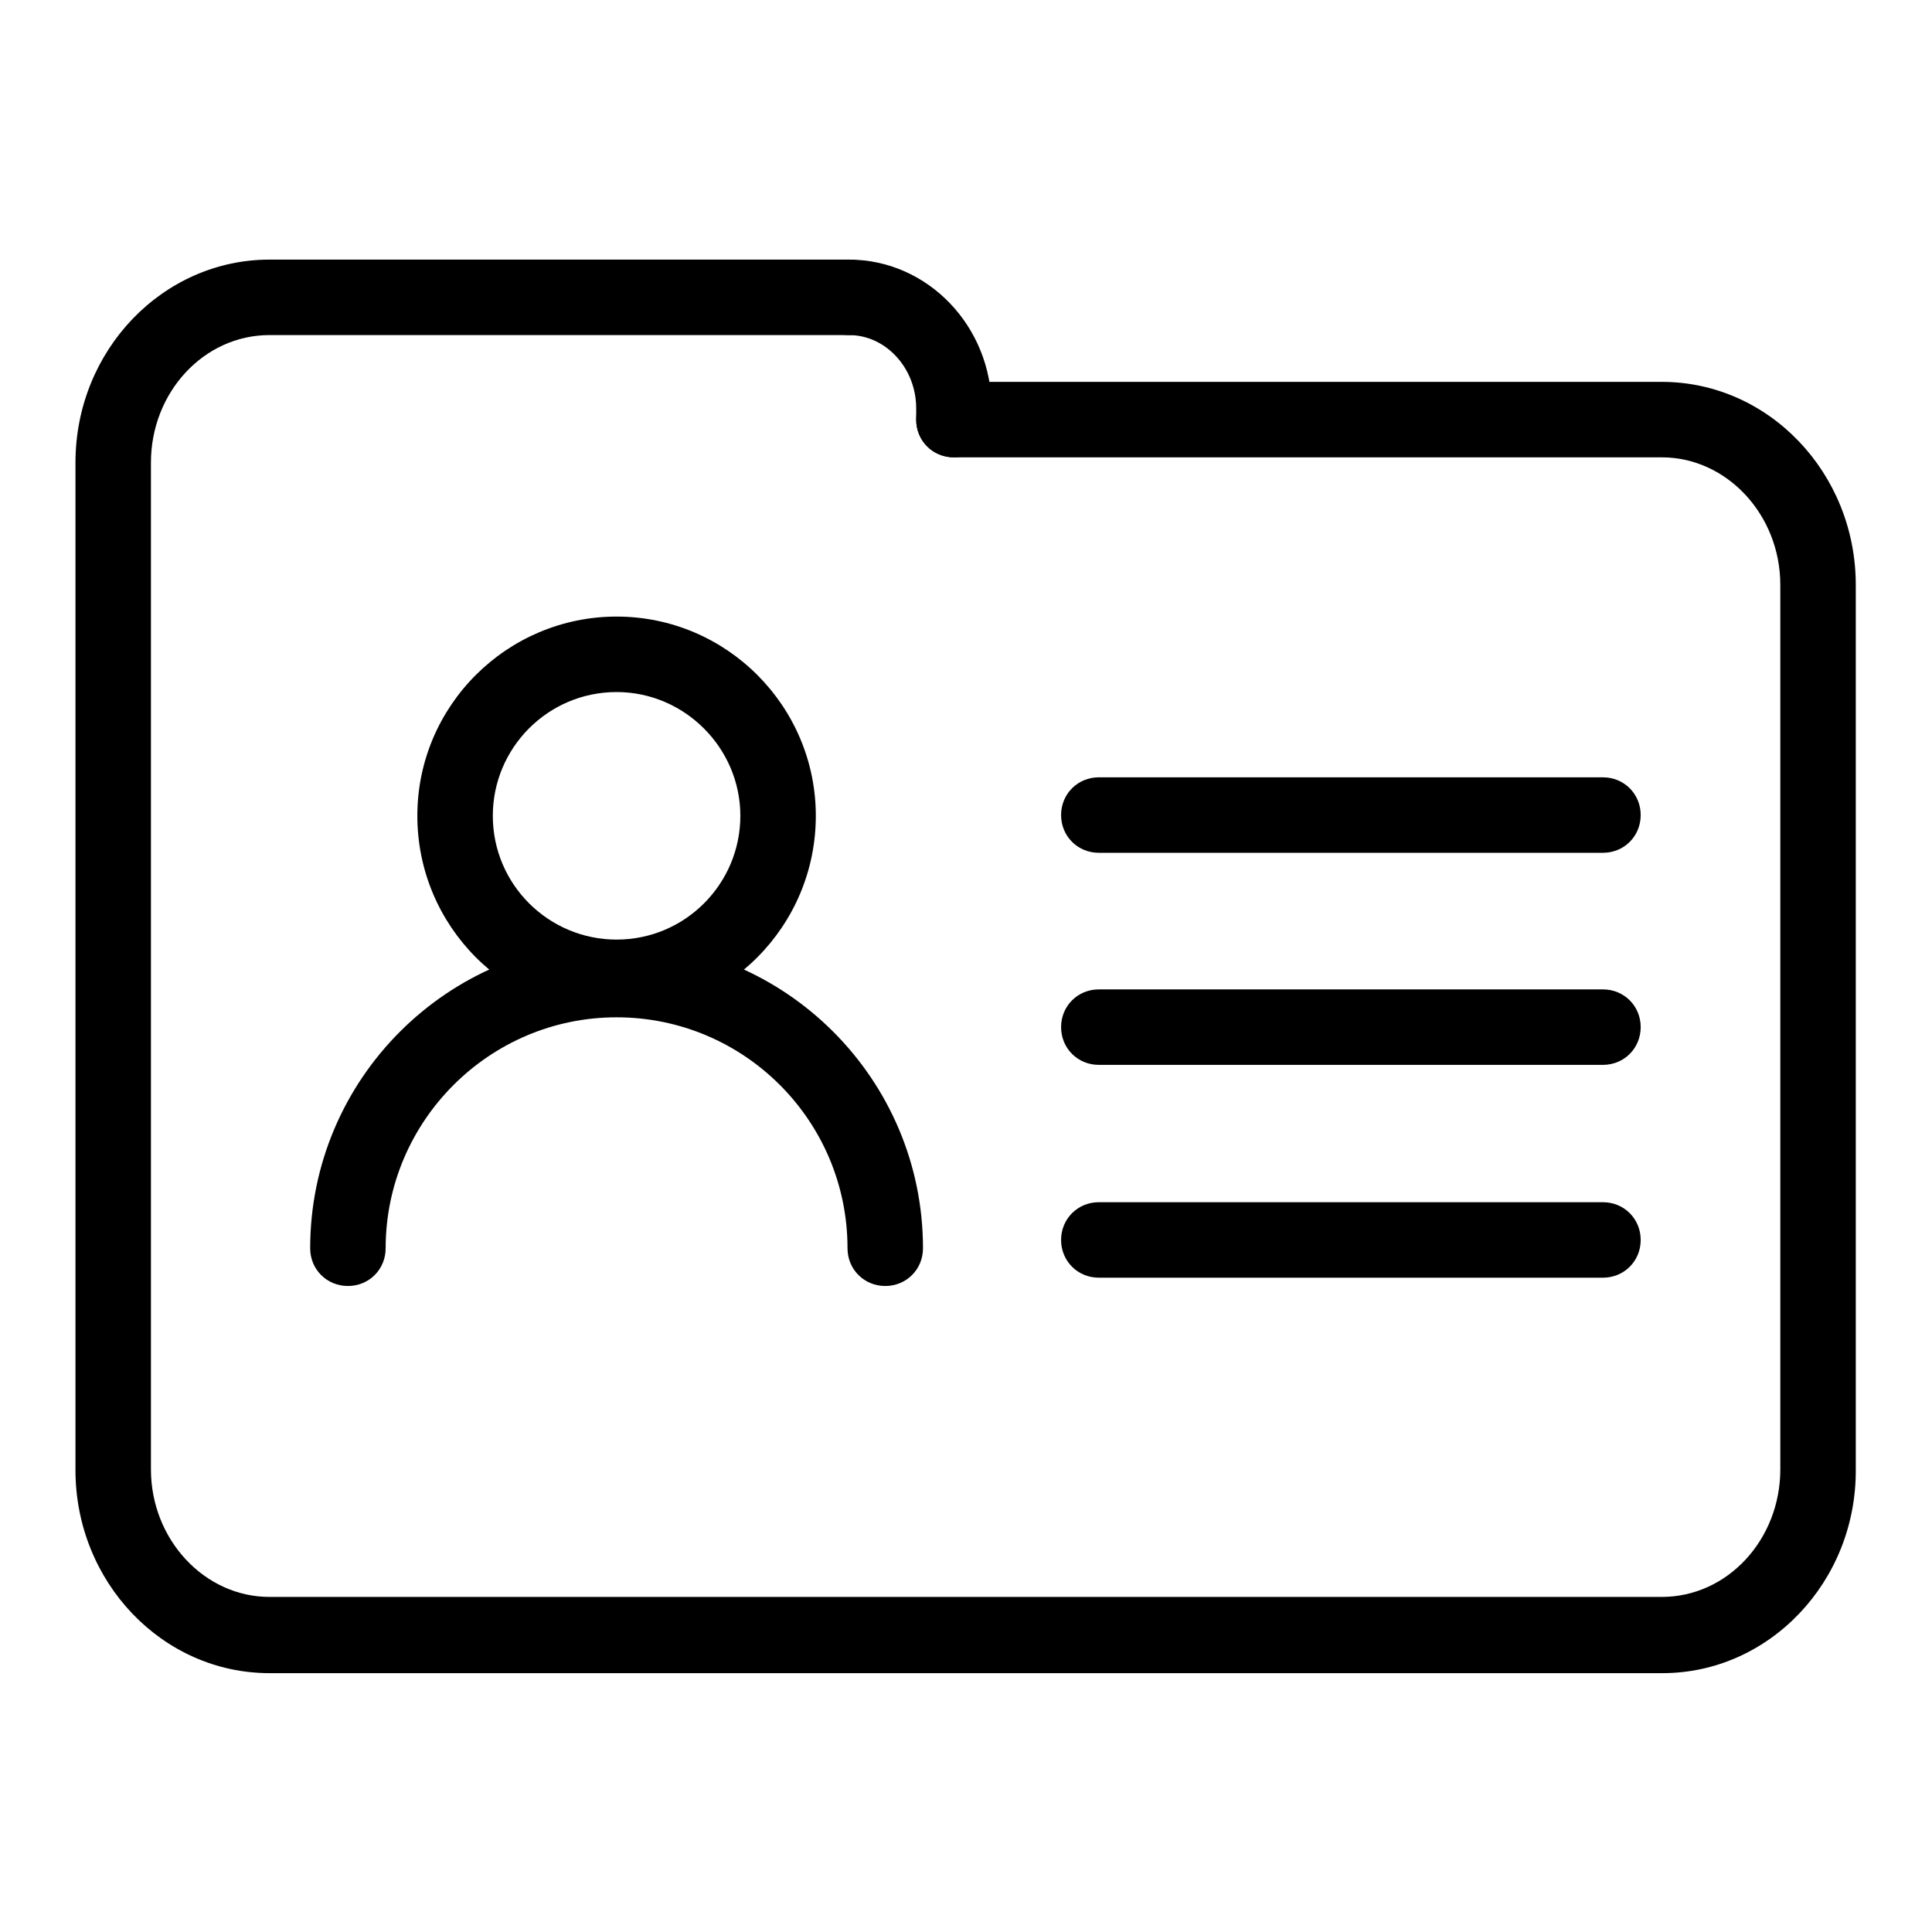 <?xml version="1.0" encoding="utf-8"?>
<!-- Svg Vector Icons : http://www.onlinewebfonts.com/icon -->
<!DOCTYPE svg PUBLIC "-//W3C//DTD SVG 1.1//EN" "http://www.w3.org/Graphics/SVG/1.1/DTD/svg11.dtd">
<svg version="1.1" xmlns="http://www.w3.org/2000/svg" xmlns:xlink="http://www.w3.org/1999/xlink" x="0px" y="0px" viewBox="0 0 256 256" enable-background="new 0 0 256 256" xml:space="preserve">
<g><g><path fill="#000000" d="M81.7,134.6c-14.6,0-26.4-11.9-26.4-26.5c0-14.6,11.9-26.4,26.4-26.4c14.6,0,26.4,11.9,26.4,26.4C108.1,122.7,96.3,134.6,81.7,134.6z M81.7,91.7c-9.1,0-16.4,7.4-16.4,16.4c0,9.1,7.4,16.4,16.4,16.4c9.1,0,16.4-7.4,16.4-16.4C98.1,99.1,90.7,91.7,81.7,91.7z"/><path fill="#000000" d="M117.3,170.4c-2.8,0-5-2.2-5-5c0-16.9-13.7-30.6-30.6-30.6c-16.9,0-30.6,13.8-30.6,30.6c0,2.8-2.2,5-5,5s-5-2.2-5-5c0-22.4,18.2-40.6,40.6-40.6c22.4,0,40.6,18.2,40.6,40.6C122.3,168.2,120.1,170.4,117.3,170.4z"/><path fill="#000000" d="M220.3,221.7H35.7c-14.2,0-25.7-12.1-25.7-26.9V61.3c0-14.9,11.6-26.9,25.7-26.9h76.8c2.8,0,5,2.2,5,5s-2.2,5-5,5H35.7c-8.7,0-15.7,7.6-15.7,16.9v133.4c0,9.3,7.1,16.9,15.7,16.9h184.5c8.7,0,15.7-7.6,15.7-16.9V77.5c0-9.3-7.1-16.9-15.7-16.9h-93.8c-2.8,0-5-2.2-5-5c0-2.8,2.2-5,5-5h93.8c14.2,0,25.7,12.1,25.7,26.9v117.2C246,209.6,234.4,221.7,220.3,221.7z"/><path fill="#000000" d="M212.4,113h-66.8c-2.8,0-5-2.2-5-5c0-2.8,2.2-5,5-5h66.8c2.8,0,5,2.2,5,5C217.4,110.8,215.2,113,212.4,113z"/><path fill="#000000" d="M212.4,141.1h-66.8c-2.8,0-5-2.2-5-5s2.2-5,5-5h66.8c2.8,0,5,2.2,5,5C217.4,138.9,215.2,141.1,212.4,141.1z"/><path fill="#000000" d="M212.4,169.3h-66.8c-2.8,0-5-2.2-5-5s2.2-5,5-5h66.8c2.8,0,5,2.2,5,5S215.2,169.3,212.4,169.3z"/><path fill="#000000" d="M126.4,60.6c-2.8,0-5-2.2-5-5v-1.5c0-5.3-4-9.7-8.9-9.7c-2.8,0-5-2.2-5-5c0-2.8,2.2-5,5-5c10.4,0,18.9,8.8,18.9,19.7v1.5C131.4,58.3,129.2,60.6,126.4,60.6z"/></g></g>
</svg>